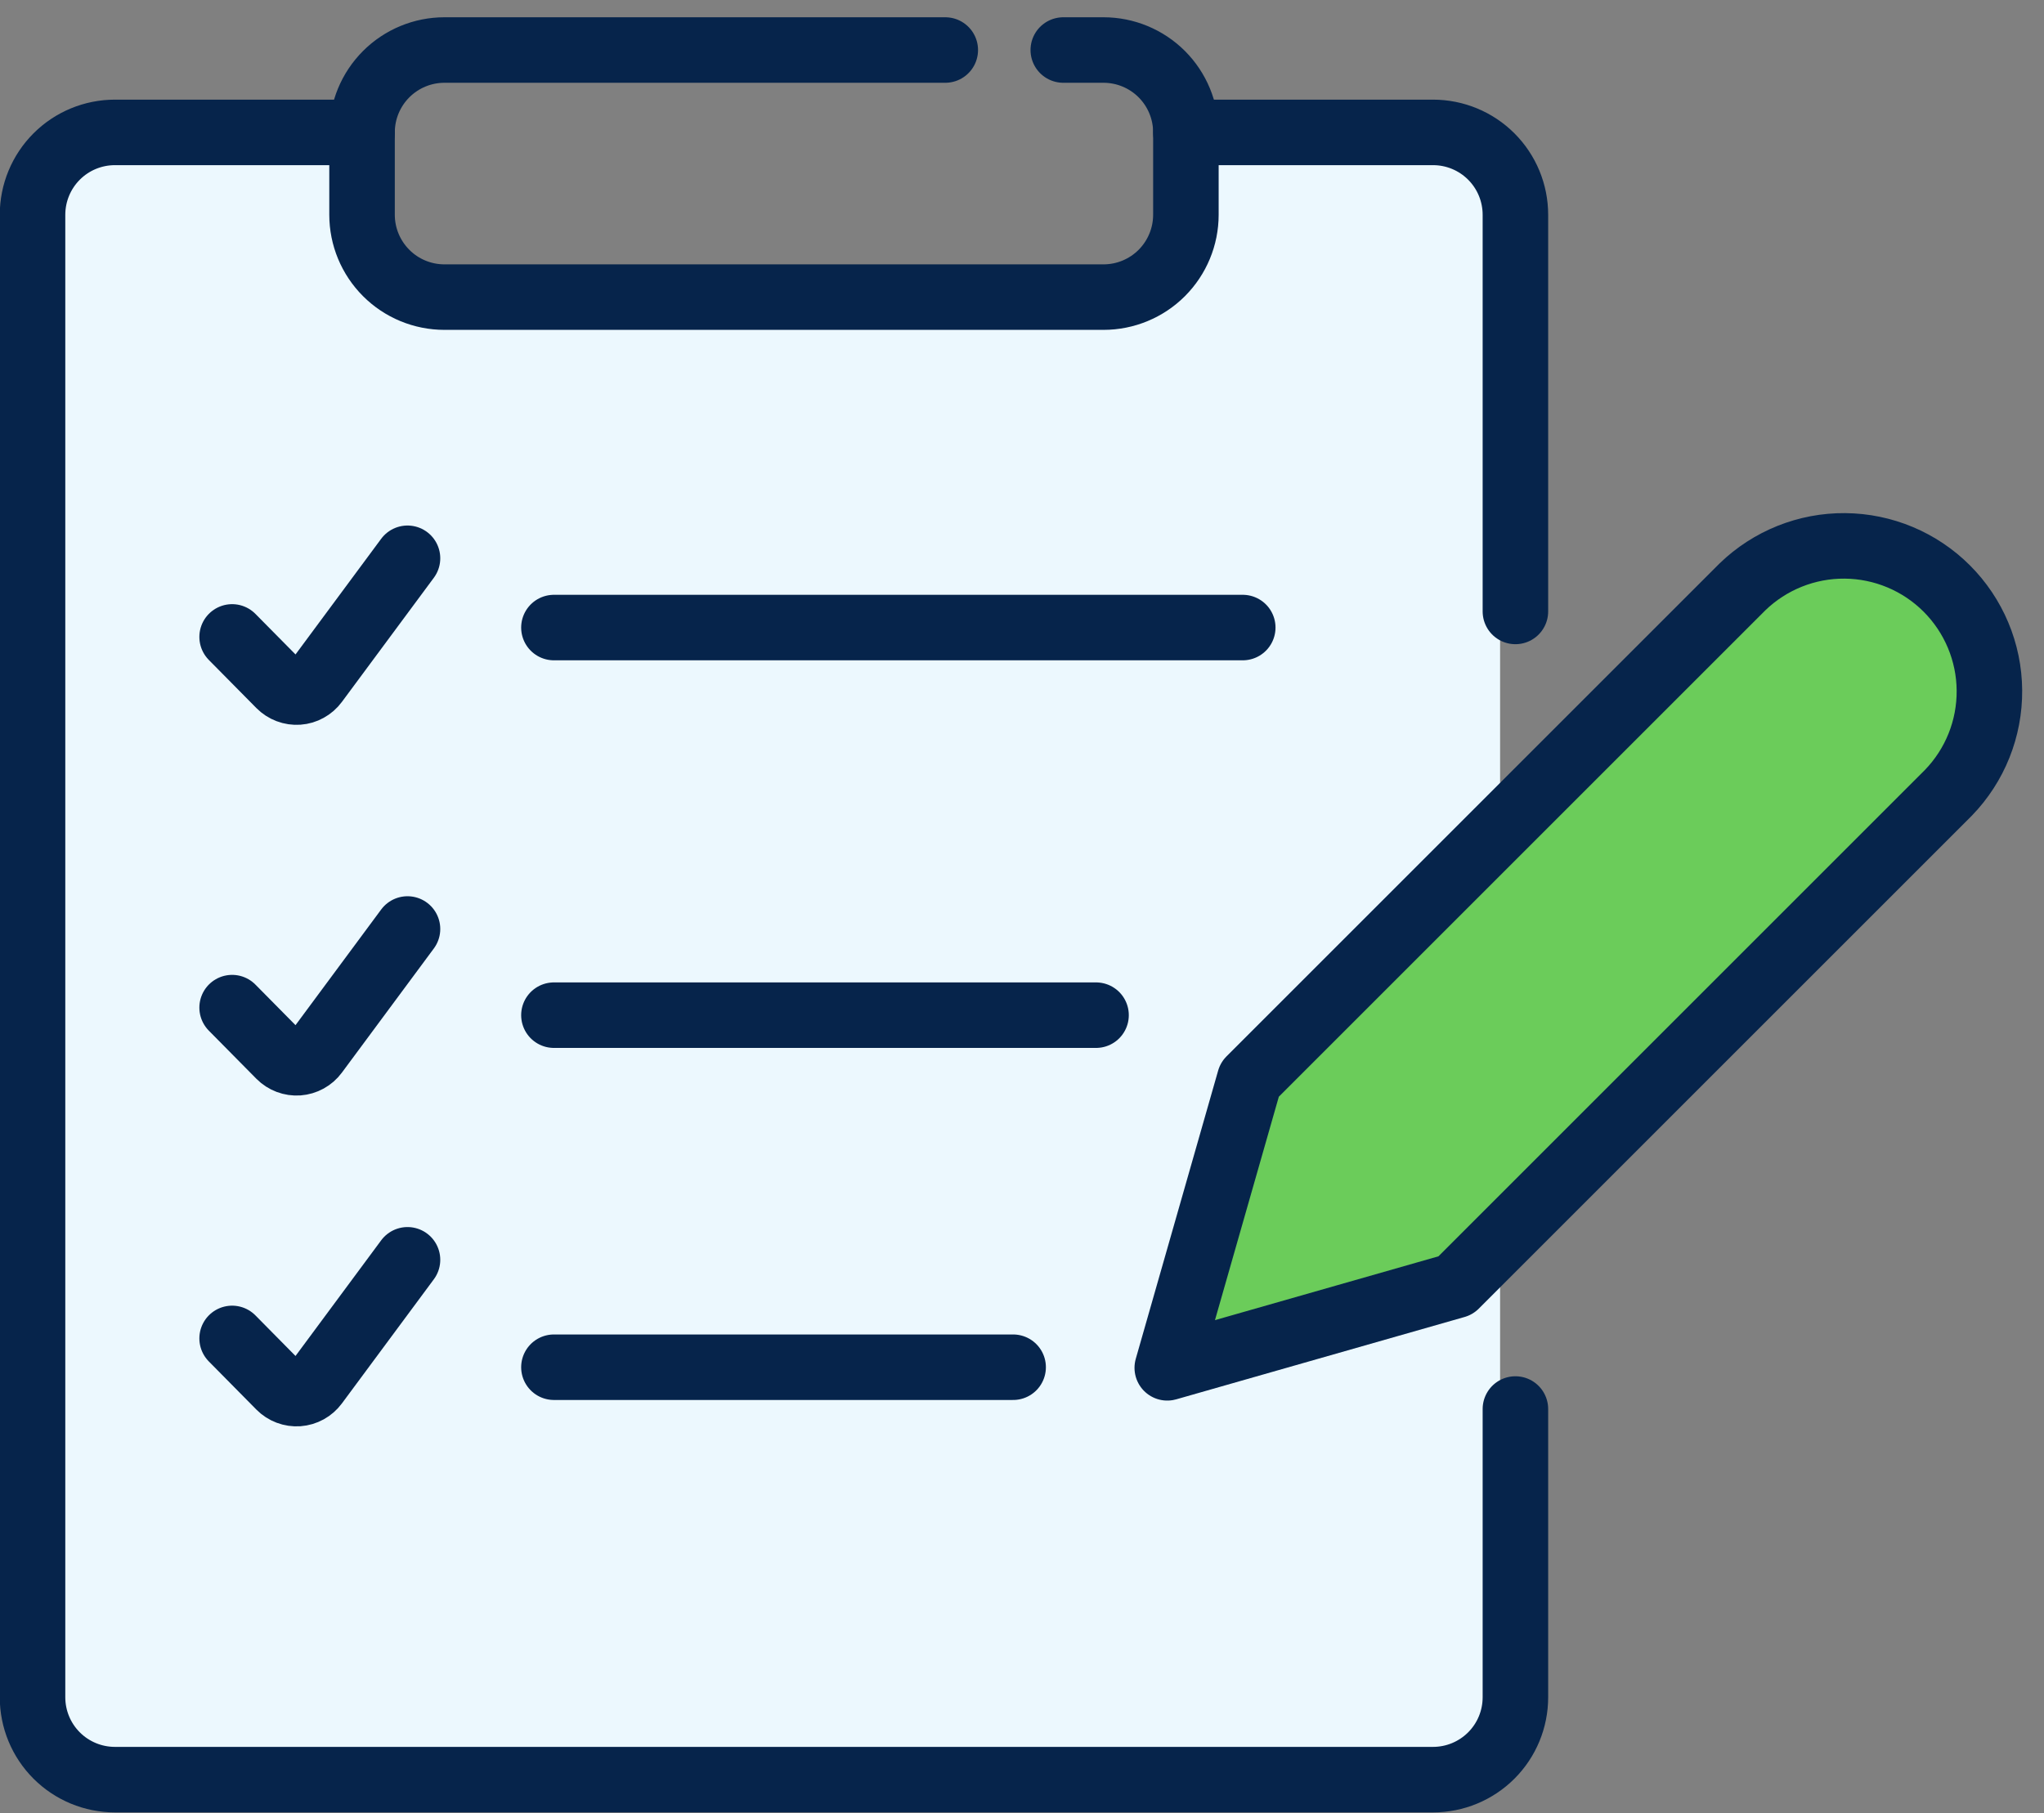 <svg width="71" height="63" viewBox="0 0 71 63" fill="none" xmlns="http://www.w3.org/2000/svg">
<rect x="0" y="0" width="71" height="63" fill="#808080" stroke="none"/>
<path d="M0.967 9.006C0.93 7.157 2.371 5.615 4.218 5.527L10.213 5.241C11.695 5.171 12.976 6.263 13.139 7.737C13.297 9.16 14.5 10.236 15.932 10.236H37.371C38.72 10.236 39.943 9.442 40.491 8.209L40.964 7.143C41.512 5.91 42.735 5.116 44.084 5.116H48.693C50.578 5.116 52.107 6.644 52.107 8.53V58.599C52.107 60.484 50.578 62.012 48.693 62.012H5.383C3.525 62.012 2.008 60.526 1.97 58.667L0.967 9.006Z" fill="#ECF8FE"/>
<path d="M50.562 44.663L40.546 47.524L43.408 37.508L60.526 20.39C61.48 19.467 62.759 18.955 64.086 18.966C65.414 18.977 66.684 19.509 67.623 20.448C68.561 21.387 69.094 22.657 69.104 23.984C69.115 25.312 68.604 26.59 67.68 27.544L50.562 44.663Z" fill="#6BCC5A"/>
<path d="M52.639 48.955V58.971C52.639 59.73 52.338 60.458 51.801 60.994C51.264 61.531 50.537 61.832 49.778 61.832H3.992C3.233 61.832 2.505 61.531 1.968 60.994C1.432 60.458 1.13 59.73 1.13 58.971V7.462C1.13 6.703 1.432 5.975 1.968 5.438C2.505 4.901 3.233 4.6 3.992 4.6H12.577" stroke="#06244B" stroke-width="2.276" stroke-linecap="round" stroke-linejoin="round"/>
<path d="M41.193 4.6H49.778C50.536 4.6 51.264 4.901 51.801 5.438C52.338 5.975 52.639 6.703 52.639 7.462V21.244" stroke="#06244B" stroke-width="2.276" stroke-linecap="round" stroke-linejoin="round"/>
<path d="M36.934 1.738H38.331C39.09 1.738 39.818 2.04 40.355 2.576C40.891 3.113 41.193 3.841 41.193 4.6V7.462C41.193 8.22 40.891 8.948 40.355 9.485C39.818 10.022 39.09 10.323 38.331 10.323H15.438C14.679 10.323 13.951 10.022 13.415 9.485C12.878 8.948 12.576 8.22 12.576 7.462V4.6C12.576 3.841 12.878 3.113 13.415 2.576C13.951 2.04 14.679 1.738 15.438 1.738H32.835" stroke="#06244B" stroke-width="2.276" stroke-linecap="round" stroke-linejoin="round"/>
<path d="M19.241 21.804H43.168" stroke="#06244B" stroke-width="2.276" stroke-linecap="round" stroke-linejoin="round"/>
<path d="M19.241 35.271H38.072" stroke="#06244B" stroke-width="2.276" stroke-linecap="round" stroke-linejoin="round"/>
<path d="M19.241 47.503H35.192" stroke="#06244B" stroke-width="2.276" stroke-linecap="round" stroke-linejoin="round"/>
<path d="M50.562 44.663L40.546 47.524L43.408 37.508L60.526 20.39C61.48 19.467 62.759 18.955 64.086 18.966C65.414 18.977 66.684 19.509 67.623 20.448C68.561 21.387 69.094 22.657 69.104 23.984C69.115 25.312 68.604 26.59 67.68 27.544L50.562 44.663Z" stroke="#06244B" stroke-width="2.276" stroke-linecap="round" stroke-linejoin="round"/>
<path d="M14.155 19.397L10.96 23.712C10.889 23.808 10.798 23.887 10.694 23.944C10.591 24.002 10.476 24.036 10.358 24.044C10.24 24.052 10.121 24.035 10.011 23.993C9.9 23.951 9.799 23.886 9.715 23.801L8.063 22.129" stroke="#06244B" stroke-width="2.276" stroke-linecap="round" stroke-linejoin="round"/>
<path d="M14.155 32.277L10.96 36.592C10.889 36.688 10.798 36.767 10.694 36.824C10.591 36.881 10.476 36.915 10.358 36.924C10.24 36.932 10.121 36.915 10.011 36.873C9.9 36.831 9.799 36.766 9.715 36.681L8.063 35.009" stroke="#06244B" stroke-width="2.276" stroke-linecap="round" stroke-linejoin="round"/>
<path d="M14.155 43.771L10.96 48.086C10.889 48.181 10.798 48.261 10.694 48.318C10.591 48.375 10.476 48.409 10.358 48.418C10.24 48.426 10.121 48.409 10.011 48.367C9.9 48.325 9.799 48.26 9.715 48.175L8.063 46.502" stroke="#06244B" stroke-width="2.276" stroke-linecap="round" stroke-linejoin="round"/>
</svg>
